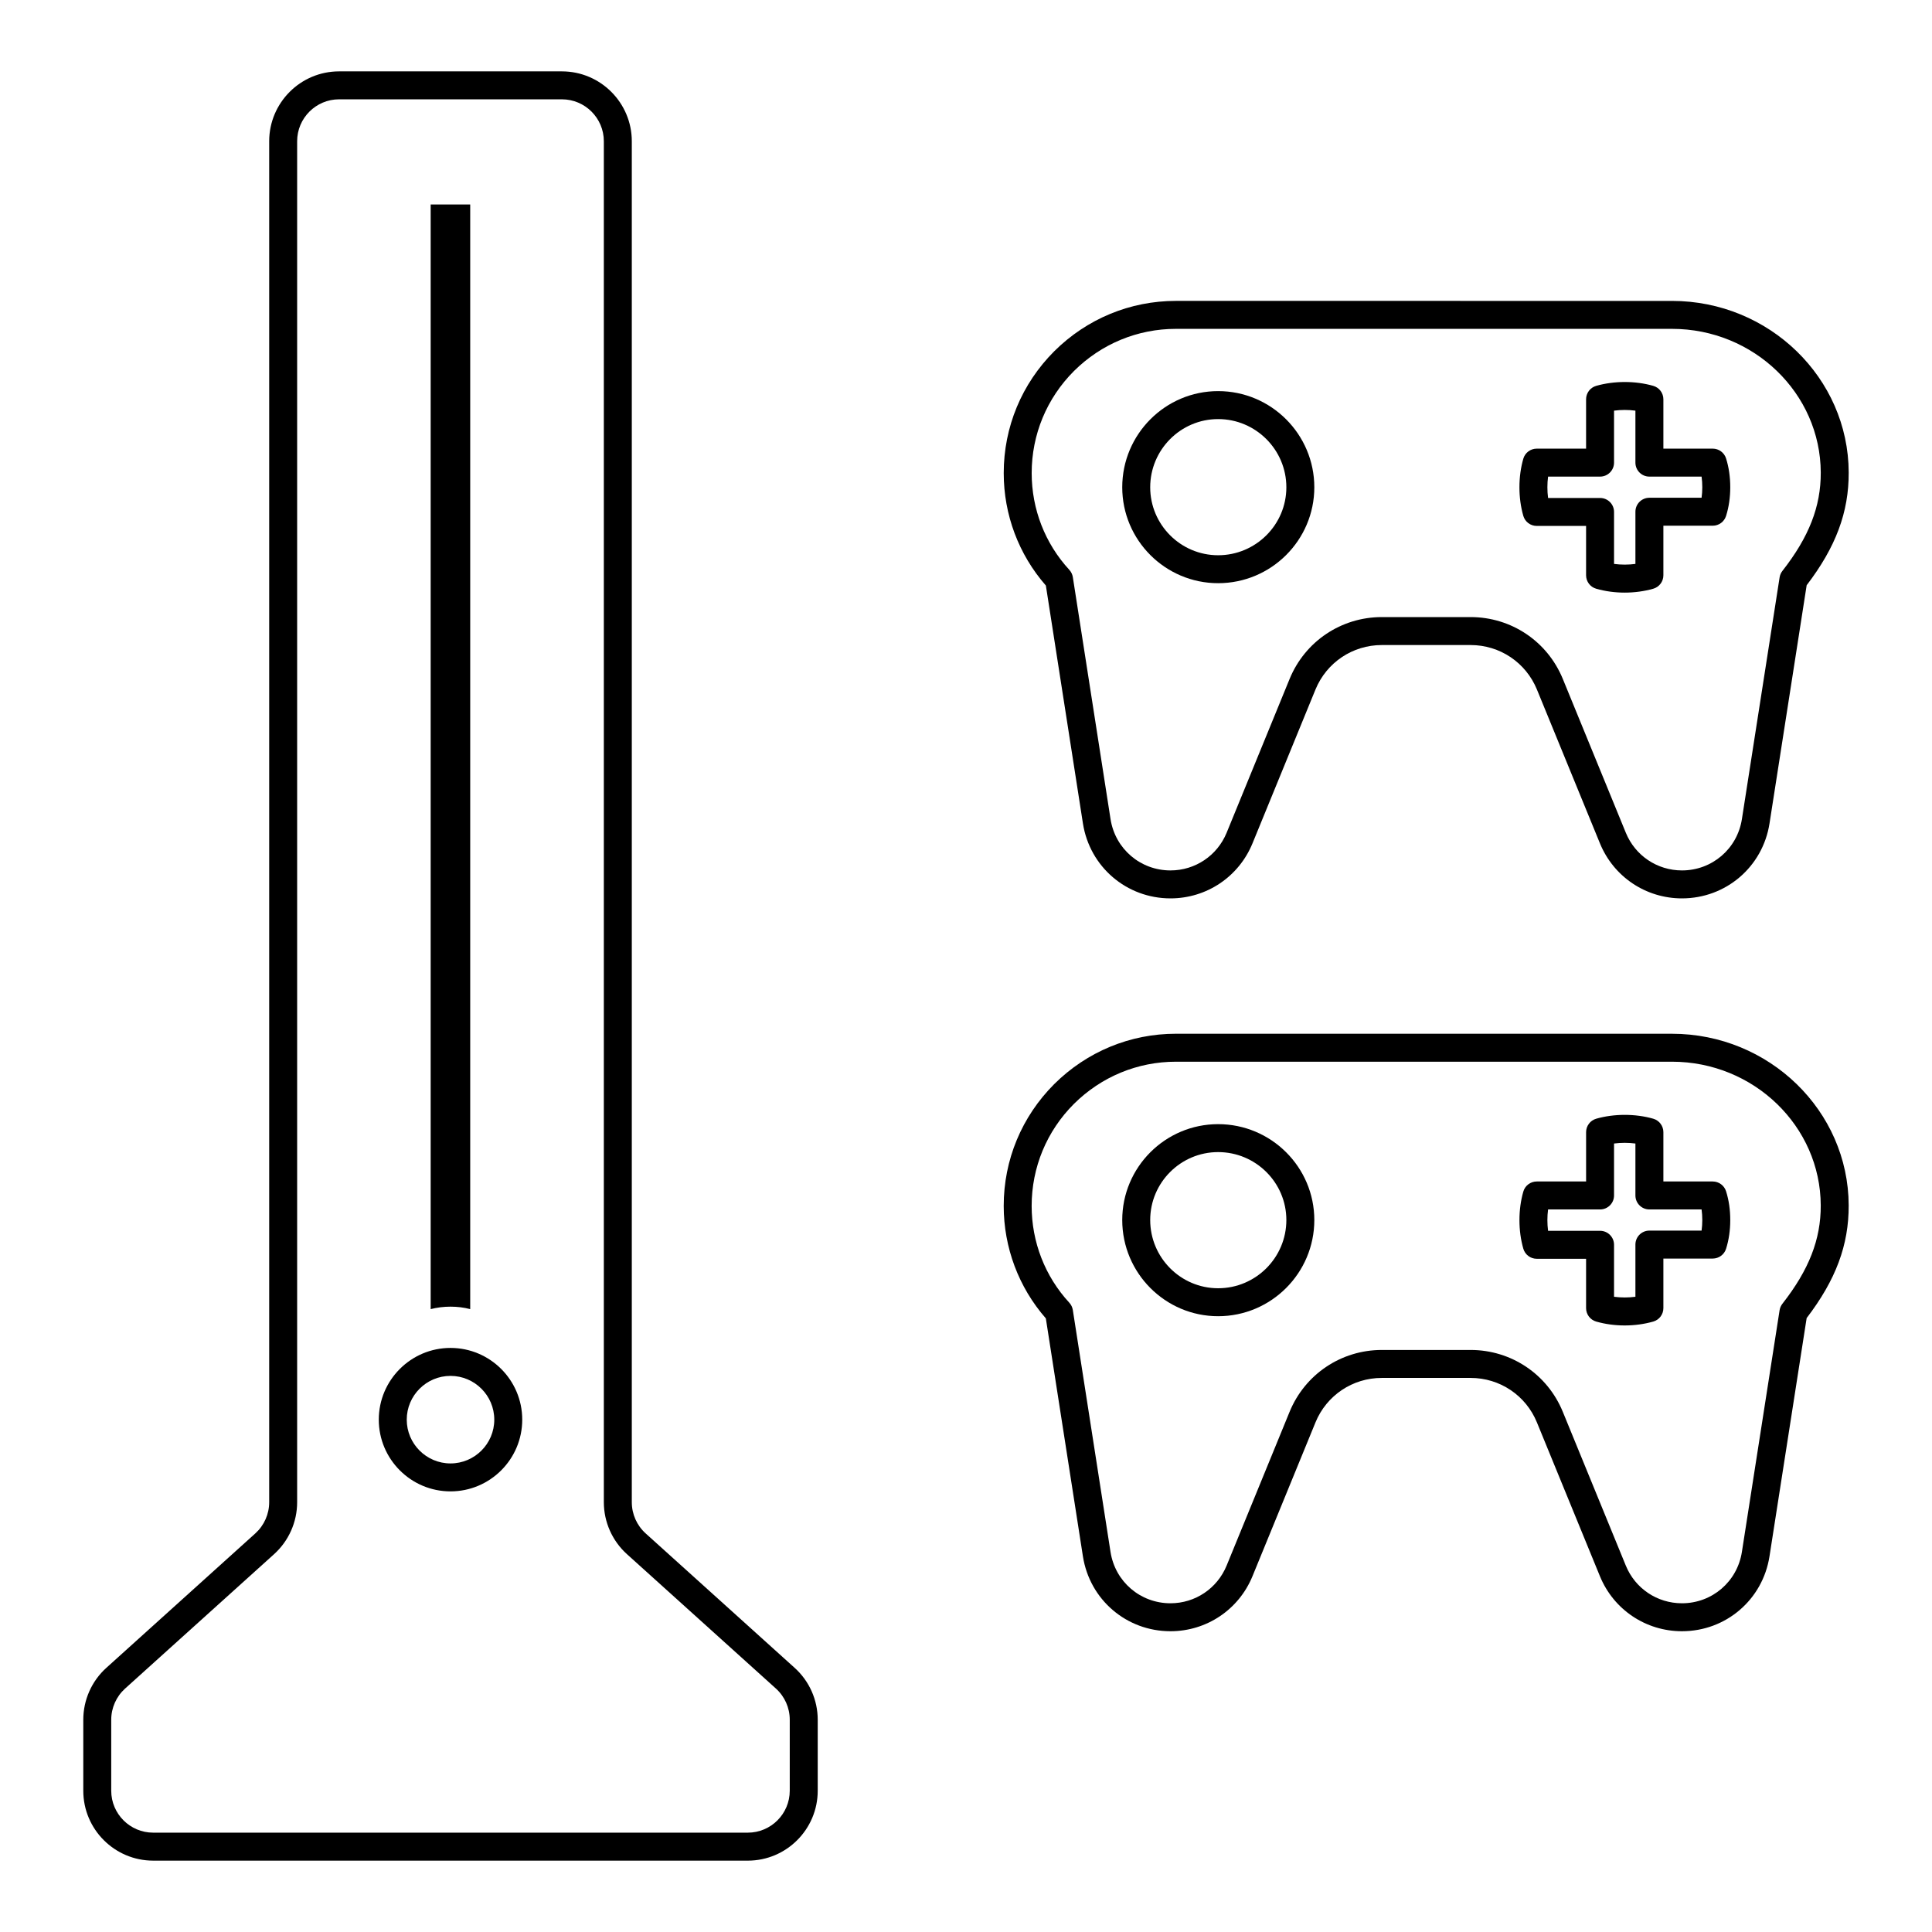 <?xml version="1.0" encoding="UTF-8"?>
<!-- Uploaded to: SVG Repo, www.svgrepo.com, Generator: SVG Repo Mixer Tools -->
<svg fill="#000000" width="800px" height="800px" version="1.1" viewBox="144 144 512 512" xmlns="http://www.w3.org/2000/svg">
 <g>
  <path d="m268.61 490.93v-292.74h-10.477v292.74c1.703-0.434 3.445-0.652 5.258-0.652s3.551 0.219 5.219 0.652z"/>
  <path d="m454.19 382.08c9.57 0 18.102-5.723 21.734-14.586l16.688-40.758c2.941-7.164 9.84-11.793 17.582-11.793h23.535c7.742 0 14.641 4.629 17.574 11.793l16.695 40.758c3.629 8.863 12.16 14.586 21.734 14.586 11.652 0 21.414-8.355 23.207-19.867l9.844-63.121c7.734-10.113 11.18-19.363 11.141-29.875-0.082-25.07-21.09-45.473-46.832-45.473l-131.46-0.004c-12.125 0-23.574 4.731-32.242 13.336-8.637 8.641-13.395 20.105-13.395 32.297 0 11.027 3.957 21.562 11.168 29.801l9.82 63.035c1.801 11.512 11.559 19.871 23.211 19.871zm-26.812-87.07c-6.434-6.981-9.973-16.086-9.973-25.633 0-10.215 3.988-19.824 11.211-27.055 7.262-7.207 16.855-11.172 27.012-11.172h131.47c21.668 0 39.352 17.09 39.422 38.094 0.027 8.992-3.106 17.031-10.16 26.047-0.391 0.5-0.648 1.094-0.746 1.715l-9.992 64.062c-1.227 7.879-7.906 13.602-15.887 13.602-6.555 0-12.395-3.922-14.875-9.984l-16.695-40.758c-4.082-9.965-13.672-16.395-24.434-16.395h-23.535c-10.758 0-20.352 6.434-24.438 16.395l-16.688 40.758c-2.488 6.062-8.328 9.984-14.879 9.984-7.977 0-14.66-5.723-15.887-13.602l-9.992-64.121c-0.113-0.723-0.438-1.395-0.938-1.938z"/>
  <path d="m551.25 283.38h13.078v13.082c0 1.656 1.102 3.109 2.691 3.559 2.391 0.68 4.93 1.027 7.551 1.027 2.582 0 5.191-0.355 7.551-1.027 1.59-0.449 2.691-1.902 2.691-3.559v-13.141h13.078c1.617 0 3.051-1.051 3.535-2.598 0.738-2.344 1.109-4.898 1.109-7.59 0-2.727-0.371-5.297-1.109-7.641-0.484-1.547-1.918-2.598-3.535-2.598h-13.078v-13.082c0-1.656-1.102-3.109-2.691-3.559-4.75-1.359-10.352-1.348-15.102 0-1.59 0.449-2.691 1.902-2.691 3.559v13.082h-13.078c-1.652 0-3.109 1.094-3.562 2.684-0.68 2.379-1.023 4.922-1.023 7.555 0 2.633 0.344 5.18 1.023 7.562 0.457 1.594 1.91 2.684 3.562 2.684zm3.008-13.074h13.777c2.047 0 3.703-1.656 3.703-3.703v-13.777c1.859-0.246 3.805-0.246 5.664 0v13.777c0 2.047 1.656 3.703 3.703 3.703h13.832c0.125 0.898 0.188 1.836 0.188 2.828 0 0.961-0.066 1.887-0.191 2.777h-13.828c-2.047 0-3.703 1.656-3.703 3.703v13.832c-1.859 0.246-3.805 0.246-5.664 0v-13.777c0-2.047-1.656-3.703-3.703-3.703h-13.777c-0.121-0.918-0.184-1.867-0.184-2.836 0-0.965 0.059-1.906 0.184-2.824z"/>
  <path d="m421.16 493.39 9.82 63.035c1.793 11.512 11.555 19.867 23.207 19.867 9.57 0 18.102-5.723 21.734-14.586l16.691-40.75c2.934-7.164 9.832-11.793 17.578-11.793h23.535c7.746 0 14.645 4.629 17.574 11.793l16.695 40.75c3.629 8.863 12.16 14.586 21.734 14.586 11.652 0 21.414-8.355 23.207-19.867l9.844-63.121c7.734-10.113 11.18-19.363 11.141-29.875-0.082-25.07-21.09-45.473-46.832-45.473l-131.46-0.004c-12.125 0-23.574 4.731-32.242 13.336-8.637 8.641-13.395 20.105-13.395 32.297 0.004 11.027 3.961 21.562 11.172 29.805zm7.453-56.855c7.262-7.207 16.855-11.172 27.012-11.172h131.47c21.668 0 39.352 17.09 39.422 38.094 0.027 8.992-3.106 17.031-10.16 26.047-0.391 0.5-0.648 1.094-0.746 1.715l-9.992 64.062c-1.227 7.879-7.906 13.602-15.887 13.602-6.555 0-12.395-3.922-14.875-9.984l-16.695-40.75c-4.078-9.965-13.668-16.395-24.434-16.395h-23.535c-10.762 0-20.355 6.434-24.438 16.395l-16.688 40.75c-2.488 6.062-8.328 9.984-14.879 9.984-7.977 0-14.66-5.723-15.887-13.602l-9.992-64.121c-0.113-0.723-0.438-1.395-0.938-1.938-6.434-6.981-9.973-16.086-9.973-25.633 0-10.219 3.984-19.828 11.211-27.055z"/>
  <path d="m466.82 298.55c14.055 0 25.488-11.402 25.488-25.418 0-14.051-11.434-25.484-25.488-25.484-14.016 0-25.414 11.434-25.414 25.484 0 14.016 11.402 25.418 25.414 25.418zm0-43.488c9.965 0 18.078 8.109 18.078 18.074 0 9.926-8.109 18.008-18.078 18.008-9.926 0-18.004-8.082-18.004-18.008 0-9.965 8.078-18.074 18.004-18.074z"/>
  <path d="m466.82 492.81c14.055 0 25.488-11.434 25.488-25.488 0-14.016-11.434-25.41-25.488-25.41-14.016 0-25.414 11.395-25.414 25.41 0 14.059 11.402 25.488 25.414 25.488zm0-43.492c9.965 0 18.078 8.074 18.078 18 0 9.969-8.109 18.082-18.078 18.082-9.926 0-18.004-8.109-18.004-18.082 0-9.926 8.078-18 18.004-18z"/>
  <path d="m551.25 477.59h13.078v13.082c0 1.656 1.102 3.109 2.691 3.559 2.391 0.68 4.93 1.027 7.551 1.027 2.582 0 5.191-0.355 7.551-1.027 1.59-0.449 2.691-1.902 2.691-3.559v-13.141h13.078c1.617 0 3.051-1.051 3.535-2.598 0.738-2.344 1.109-4.898 1.109-7.582 0-2.769-0.363-5.266-1.109-7.648-0.484-1.547-1.918-2.598-3.535-2.598h-13.078v-13.074c0-1.648-1.094-3.106-2.68-3.559-4.738-1.359-10.383-1.359-15.121 0-1.59 0.457-2.68 1.91-2.68 3.559v13.074h-13.078c-1.652 0-3.109 1.094-3.562 2.684-0.68 2.379-1.023 4.926-1.023 7.562 0 2.633 0.344 5.172 1.023 7.555 0.453 1.59 1.906 2.684 3.559 2.684zm3.008-13.074h13.777c2.047 0 3.703-1.656 3.703-3.703v-13.77c1.844-0.246 3.82-0.246 5.664 0v13.77c0 2.047 1.656 3.703 3.703 3.703h13.832c0.125 0.898 0.188 1.836 0.188 2.836 0 0.957-0.066 1.883-0.188 2.769h-13.832c-2.047 0-3.703 1.656-3.703 3.703v13.832c-1.859 0.246-3.805 0.246-5.664 0v-13.777c0-2.047-1.656-3.703-3.703-3.703h-13.777c-0.121-0.918-0.184-1.859-0.184-2.828 0-0.965 0.059-1.914 0.184-2.832z"/>
  <path d="m184.59 637.09h157.59c10.211 0 18.523-8.305 18.523-18.523v-18.824c0-5.238-2.227-10.246-6.113-13.746l-39.484-35.625c-2.332-2.106-3.672-5.117-3.672-8.254v-360.68c0-10.215-8.309-18.523-18.523-18.523h-59.051c-10.211 0-18.523 8.305-18.523 18.523v360.67c0 3.141-1.34 6.148-3.668 8.254l-39.484 35.629c-3.887 3.5-6.113 8.516-6.113 13.746v18.828c-0.004 10.219 8.309 18.523 18.52 18.523zm-11.113-37.348c0-3.141 1.34-6.144 3.668-8.25l39.492-35.625c3.883-3.508 6.109-8.523 6.109-13.754v-360.68c0-6.129 4.984-11.113 11.113-11.113h59.051c6.129 0 11.113 4.984 11.113 11.113v360.67c0 5.231 2.227 10.246 6.113 13.754l39.488 35.625c2.332 2.106 3.668 5.109 3.668 8.25v18.828c0 6.129-4.984 11.113-11.113 11.113h-157.59c-6.129 0-11.113-4.984-11.113-11.113z"/>
  <path d="m263.39 539.23c10.48 0 19.008-8.523 19.008-19.008 0-10.484-8.527-19.008-19.008-19.008s-19.008 8.523-19.008 19.008c0 10.484 8.527 19.008 19.008 19.008zm0-30.605c6.394 0 11.598 5.203 11.598 11.598 0 6.394-5.203 11.598-11.598 11.598s-11.598-5.203-11.598-11.598c0-6.394 5.203-11.598 11.598-11.598z"/>
 </g>
</svg>